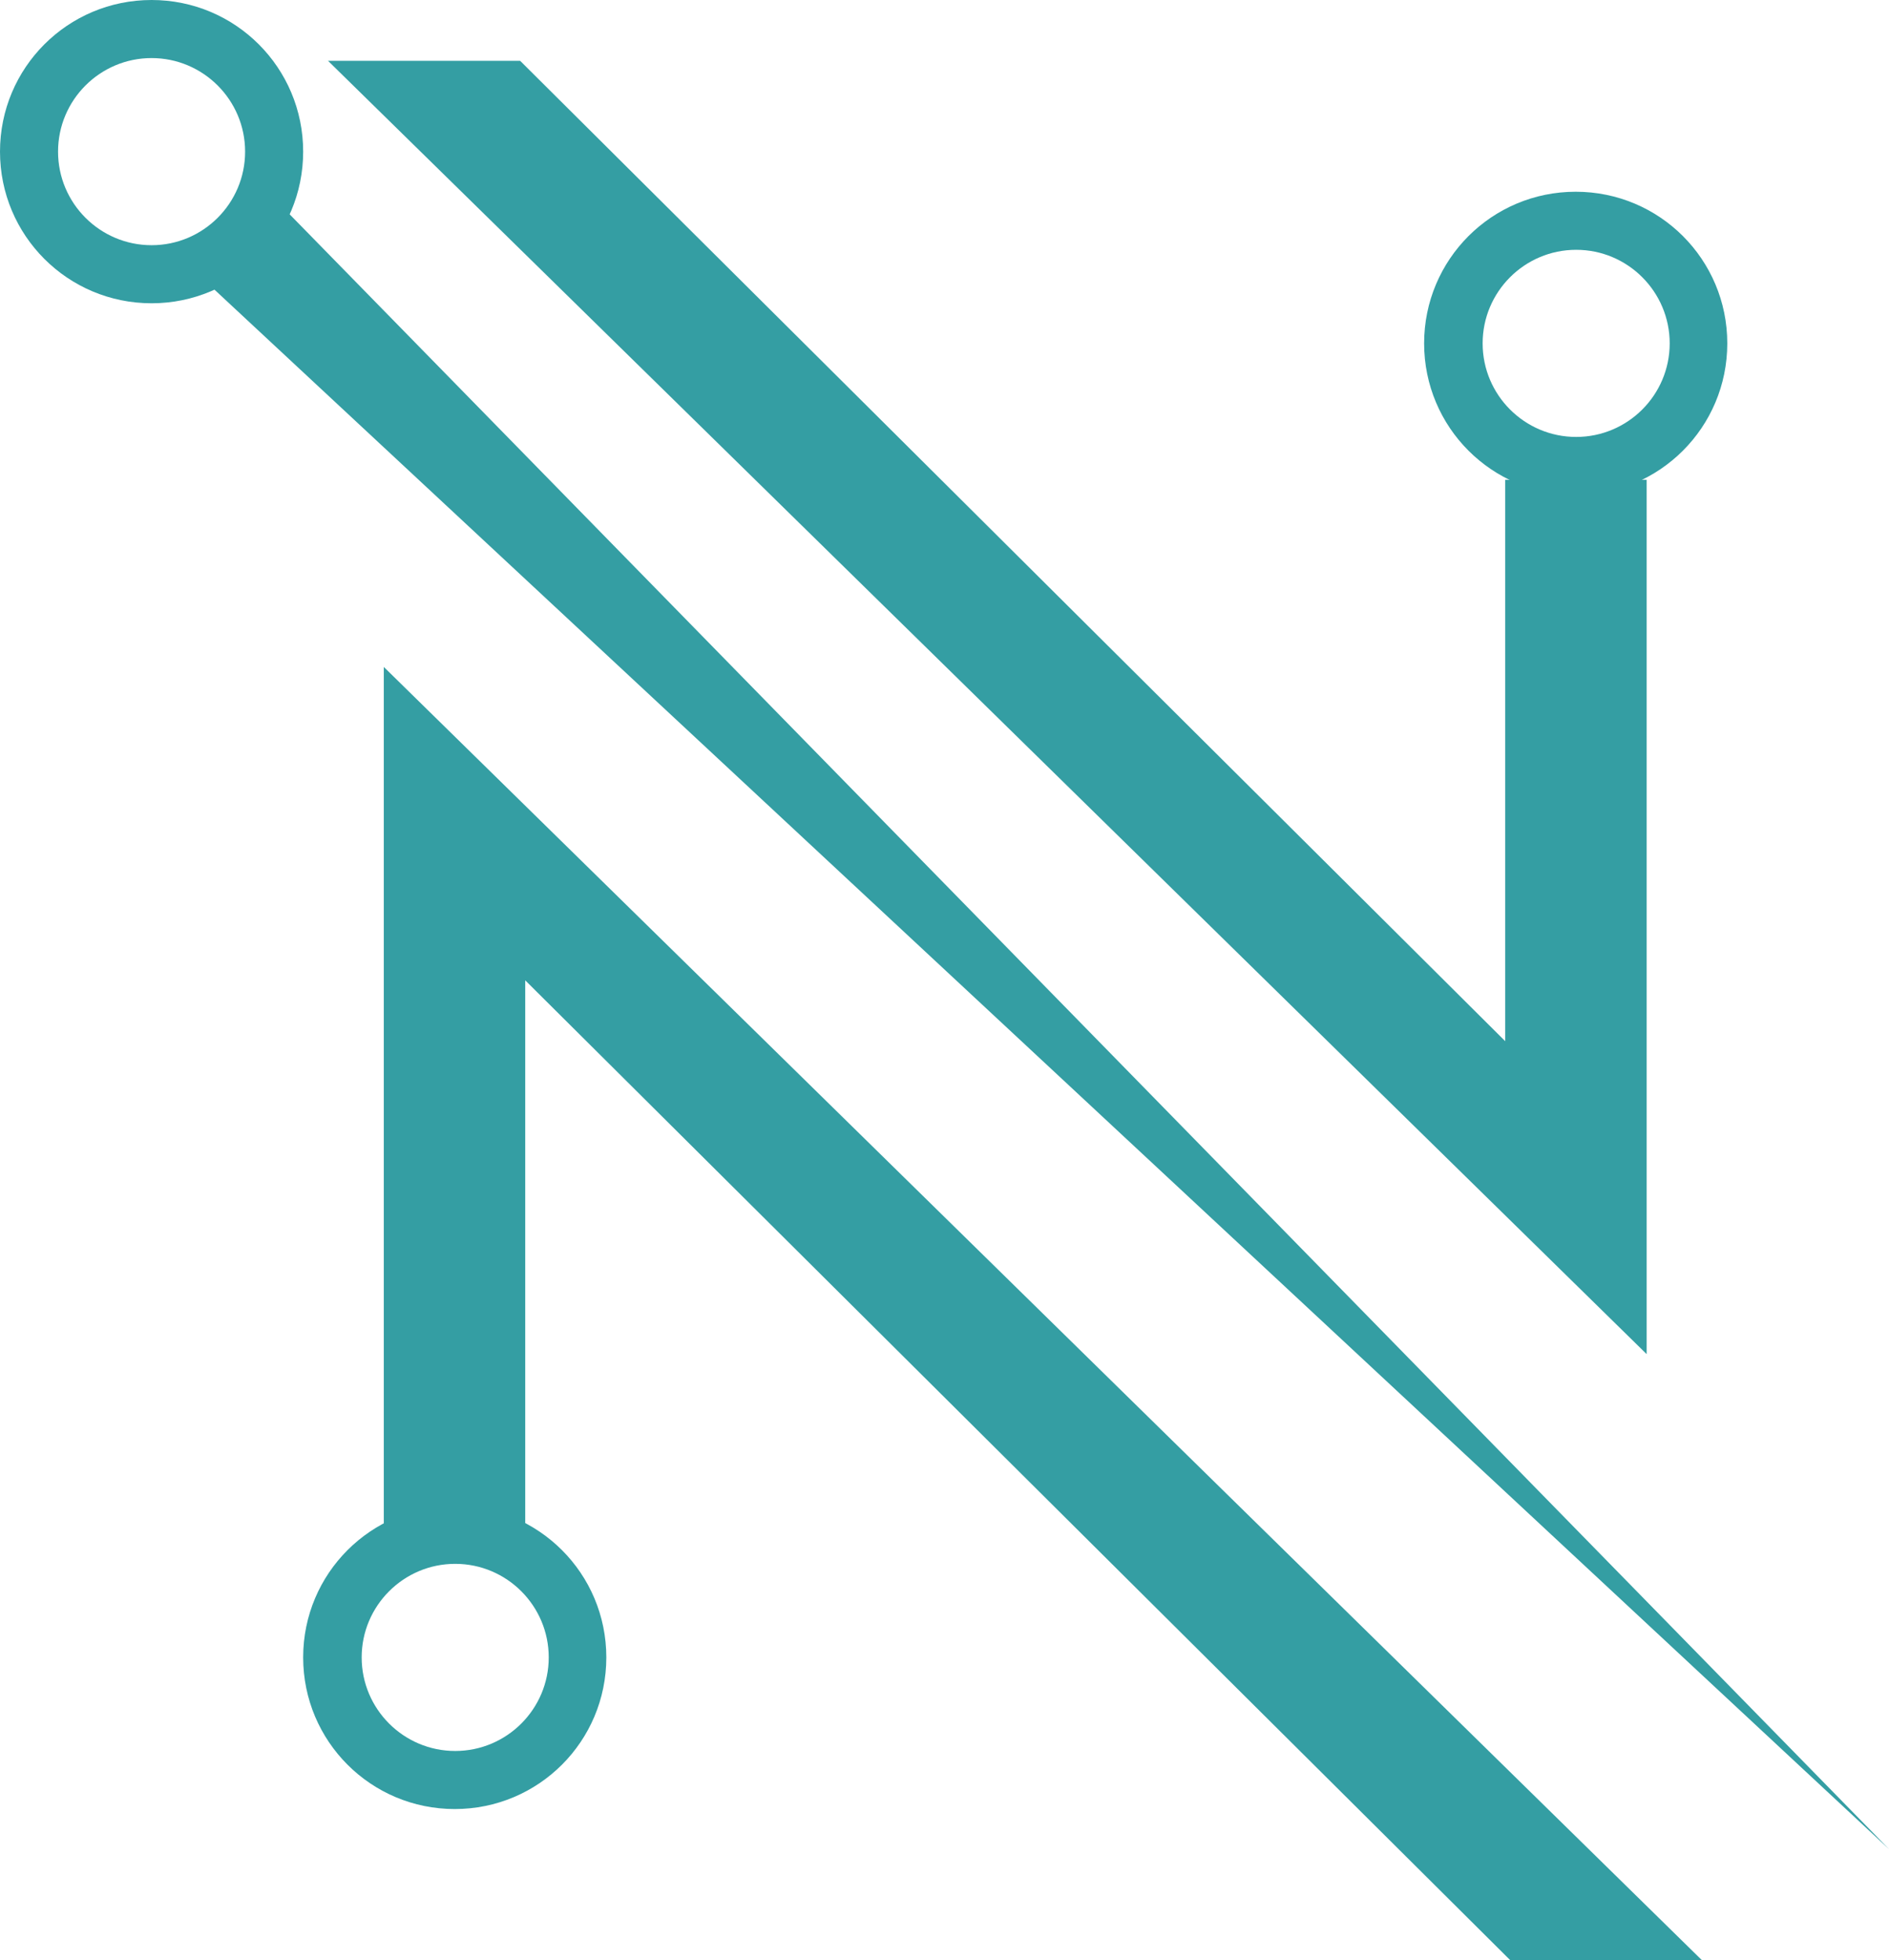 <?xml version="1.0" encoding="UTF-8"?><svg id="a" xmlns="http://www.w3.org/2000/svg" viewBox="0 0 41 42.53"><path d="M7.12,1.32h4.17l21.38,21.27V10.41h3.07V29.38L7.12,1.32Z" style="fill:#349ea3;"/><path d="M36.95,42.53h-4.17L11.4,21.27v12.17h-3.07V14.47l28.61,28.06Z" style="fill:#349ea3;"/><path d="M4.5,6.14l1.64-1.64L41,40.12,4.5,6.14Z" style="fill:#349ea3;"/><path d="M37.49,7.45c0,1.82-1.47,3.29-3.29,3.29s-3.29-1.47-3.29-3.29,1.47-3.29,3.29-3.29,3.29,1.47,3.29,3.29Zm-5.31,0c0,1.12,.91,2.03,2.03,2.03s2.03-.91,2.03-2.03-.91-2.03-2.03-2.03-2.03,.91-2.03,2.03Z" style="fill:#349ea3;"/><path d="M13.16,35.96c0,1.82-1.47,3.29-3.29,3.29s-3.29-1.47-3.29-3.29,1.47-3.29,3.29-3.29,3.29,1.47,3.29,3.29Zm-5.31,0c0,1.12,.91,2.03,2.03,2.03s2.03-.91,2.03-2.03-.91-2.03-2.03-2.03-2.03,.91-2.03,2.03Z" style="fill:#349ea3;"/><path d="M6.58,3.29c0,1.82-1.47,3.29-3.29,3.29S0,5.11,0,3.29,1.47,0,3.29,0s3.29,1.47,3.29,3.29ZM1.26,3.29c0,1.12,.91,2.03,2.03,2.03s2.03-.91,2.03-2.03-.91-2.03-2.03-2.03S1.26,2.17,1.26,3.29Z" style="fill:#349ea3;"/></svg>